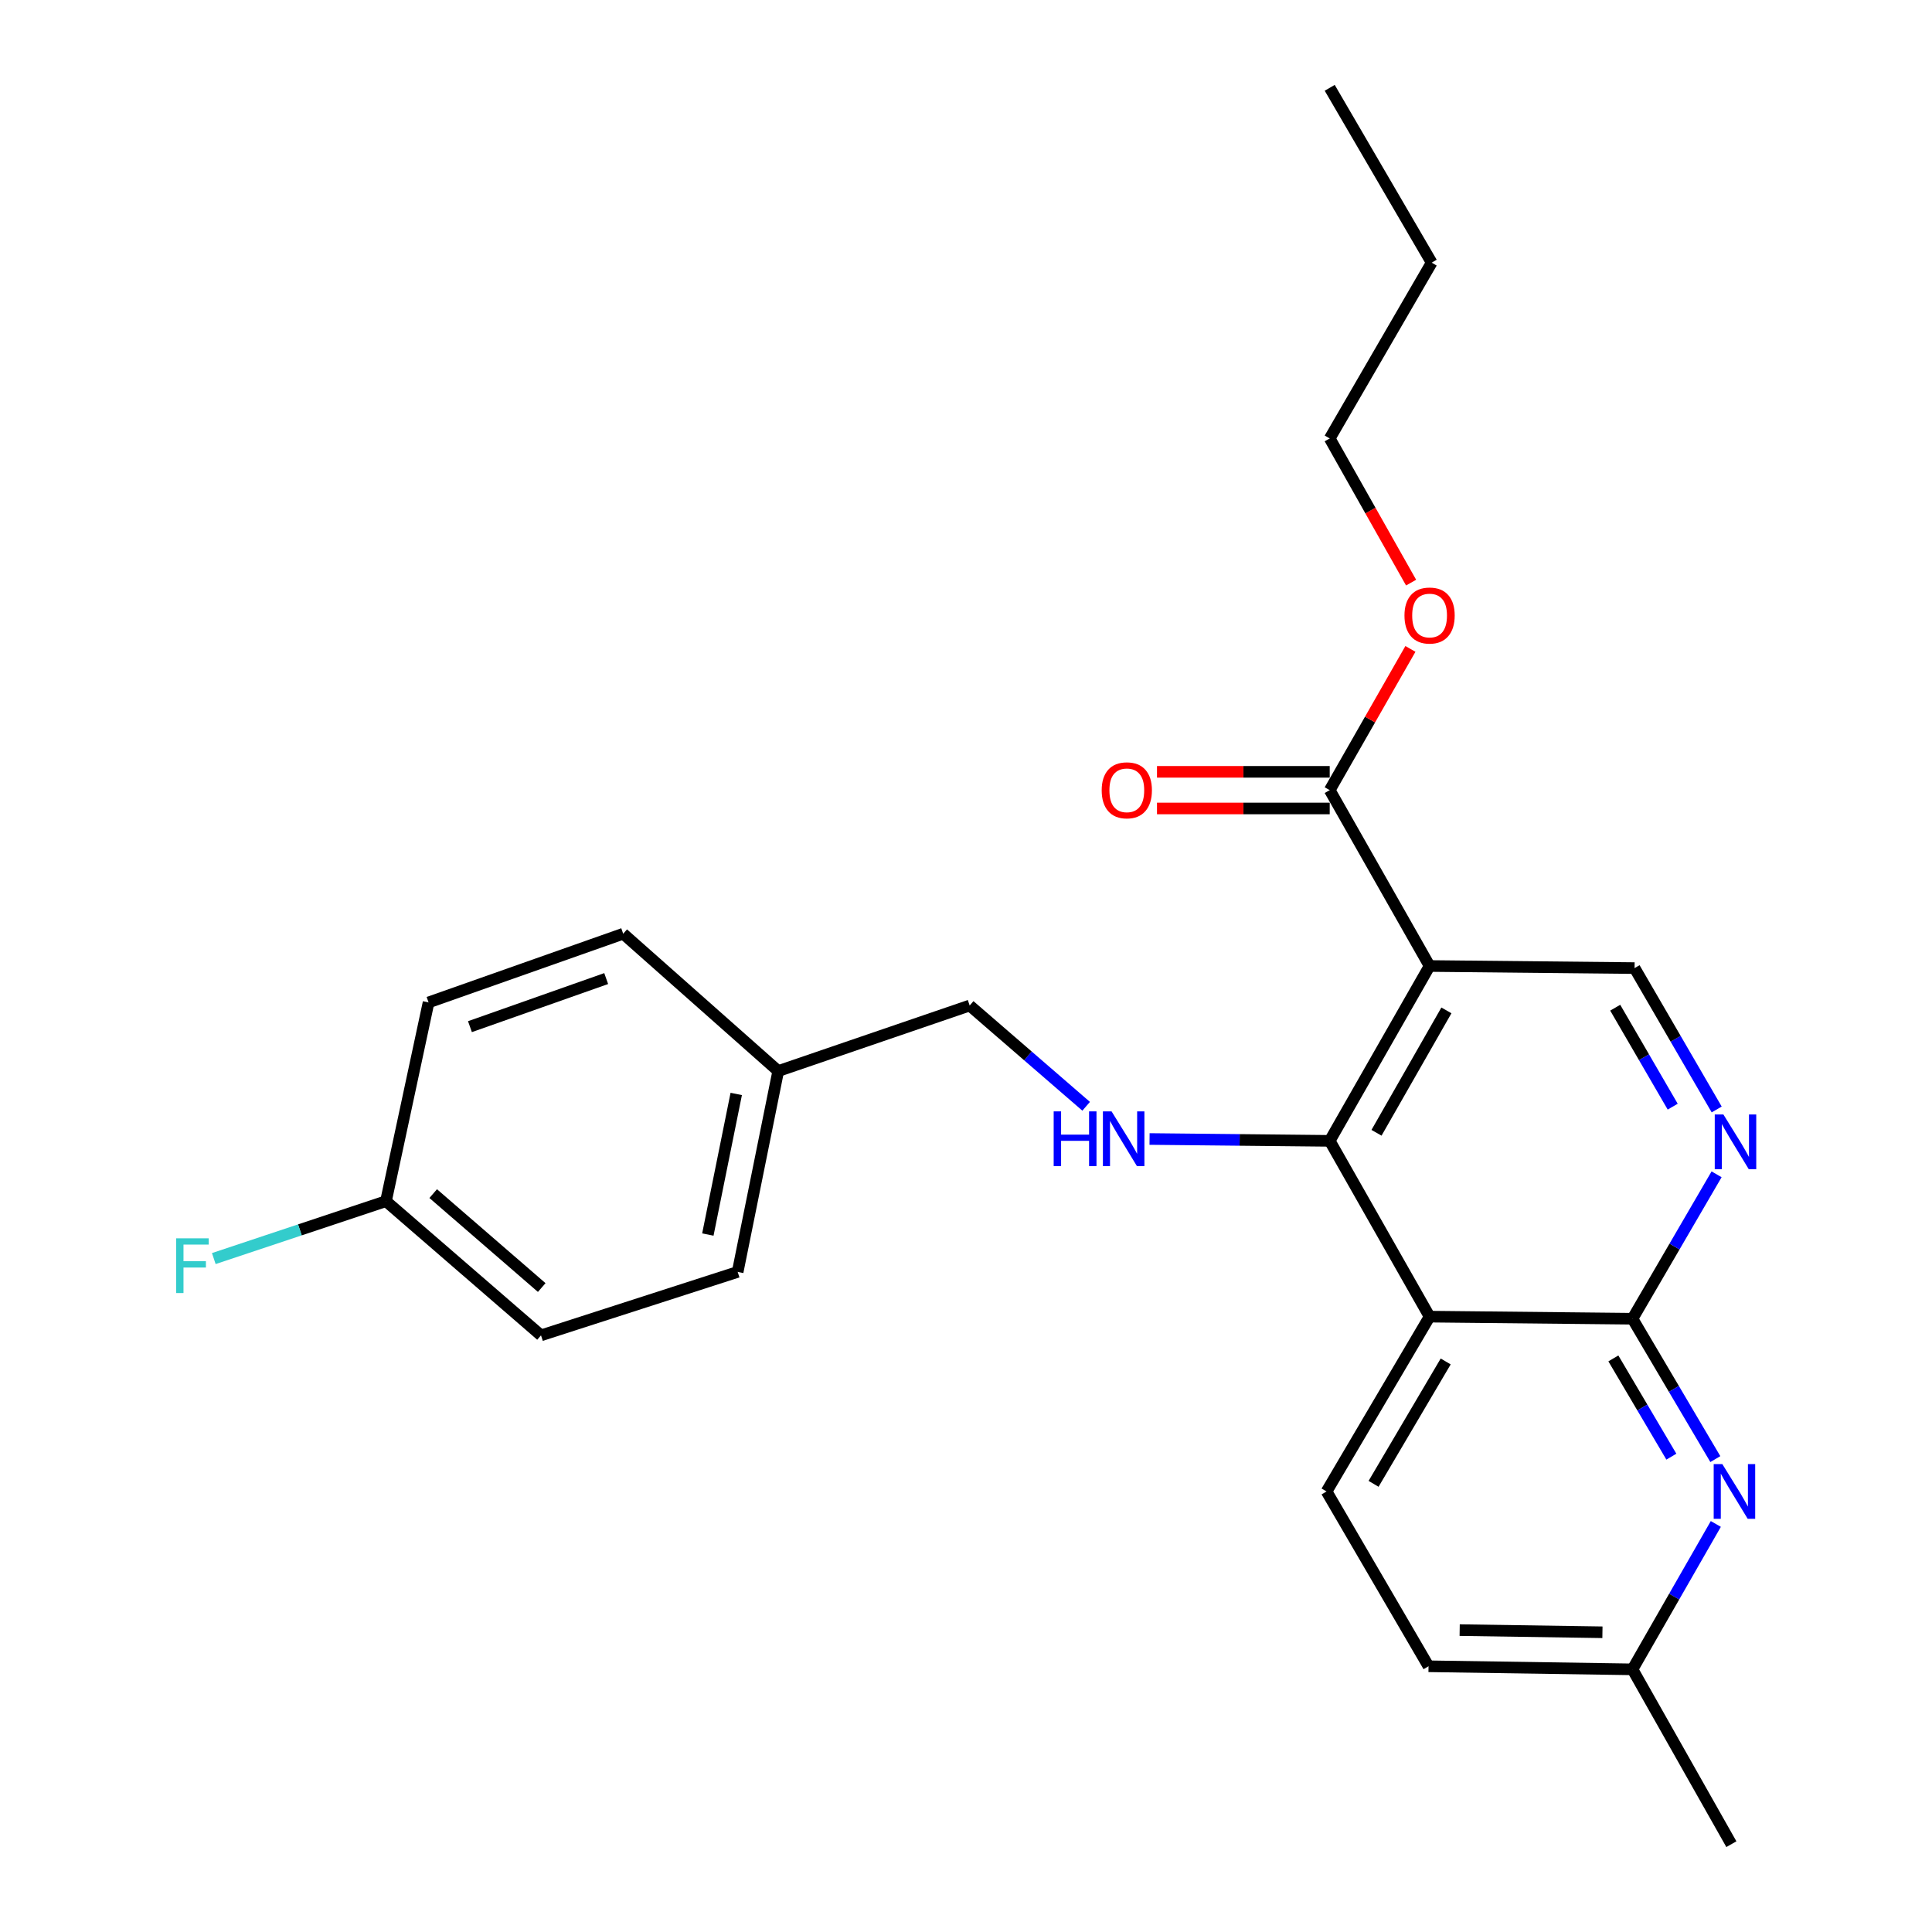 <?xml version='1.0' encoding='iso-8859-1'?>
<svg version='1.1' baseProfile='full'
              xmlns='http://www.w3.org/2000/svg'
                      xmlns:rdkit='http://www.rdkit.org/xml'
                      xmlns:xlink='http://www.w3.org/1999/xlink'
                  xml:space='preserve'
width='1000px' height='1000px' viewBox='0 0 1000 1000'>
<!-- END OF HEADER -->
<rect style='opacity:1.0;fill:#FFFFFF;stroke:none' width='1000' height='1000' x='0' y='0'> </rect>
<path class='bond-0' d='M 739.952,500 L 688.26,590.503' style='fill:none;fill-rule:evenodd;stroke:#000000;stroke-width:6px;stroke-linecap:butt;stroke-linejoin:miter;stroke-opacity:1' />
<path class='bond-0' d='M 748.66,522.978 L 712.476,586.33' style='fill:none;fill-rule:evenodd;stroke:#000000;stroke-width:6px;stroke-linecap:butt;stroke-linejoin:miter;stroke-opacity:1' />
<path class='bond-5' d='M 739.952,500 L 688.26,408.981' style='fill:none;fill-rule:evenodd;stroke:#000000;stroke-width:6px;stroke-linecap:butt;stroke-linejoin:miter;stroke-opacity:1' />
<path class='bond-7' d='M 739.952,500 L 846.053,501.085' style='fill:none;fill-rule:evenodd;stroke:#000000;stroke-width:6px;stroke-linecap:butt;stroke-linejoin:miter;stroke-opacity:1' />
<path class='bond-1' d='M 688.26,590.503 L 739.952,681.49' style='fill:none;fill-rule:evenodd;stroke:#000000;stroke-width:6px;stroke-linecap:butt;stroke-linejoin:miter;stroke-opacity:1' />
<path class='bond-6' d='M 688.26,590.503 L 641.634,590.024' style='fill:none;fill-rule:evenodd;stroke:#000000;stroke-width:6px;stroke-linecap:butt;stroke-linejoin:miter;stroke-opacity:1' />
<path class='bond-6' d='M 641.634,590.024 L 595.008,589.545' style='fill:none;fill-rule:evenodd;stroke:#0000FF;stroke-width:6px;stroke-linecap:butt;stroke-linejoin:miter;stroke-opacity:1' />
<path class='bond-8' d='M 739.952,681.49 L 686.628,771.982' style='fill:none;fill-rule:evenodd;stroke:#000000;stroke-width:6px;stroke-linecap:butt;stroke-linejoin:miter;stroke-opacity:1' />
<path class='bond-8' d='M 748.286,704.688 L 710.96,768.032' style='fill:none;fill-rule:evenodd;stroke:#000000;stroke-width:6px;stroke-linecap:butt;stroke-linejoin:miter;stroke-opacity:1' />
<path class='bond-25' d='M 739.952,681.49 L 844.968,682.574' style='fill:none;fill-rule:evenodd;stroke:#000000;stroke-width:6px;stroke-linecap:butt;stroke-linejoin:miter;stroke-opacity:1' />
<path class='bond-2' d='M 844.968,682.574 L 866.735,645.201' style='fill:none;fill-rule:evenodd;stroke:#000000;stroke-width:6px;stroke-linecap:butt;stroke-linejoin:miter;stroke-opacity:1' />
<path class='bond-2' d='M 866.735,645.201 L 888.502,607.827' style='fill:none;fill-rule:evenodd;stroke:#0000FF;stroke-width:6px;stroke-linecap:butt;stroke-linejoin:miter;stroke-opacity:1' />
<path class='bond-4' d='M 844.968,682.574 L 866.411,718.9' style='fill:none;fill-rule:evenodd;stroke:#000000;stroke-width:6px;stroke-linecap:butt;stroke-linejoin:miter;stroke-opacity:1' />
<path class='bond-4' d='M 866.411,718.9 L 887.854,755.226' style='fill:none;fill-rule:evenodd;stroke:#0000FF;stroke-width:6px;stroke-linecap:butt;stroke-linejoin:miter;stroke-opacity:1' />
<path class='bond-4' d='M 835.075,703.109 L 850.085,728.537' style='fill:none;fill-rule:evenodd;stroke:#000000;stroke-width:6px;stroke-linecap:butt;stroke-linejoin:miter;stroke-opacity:1' />
<path class='bond-4' d='M 850.085,728.537 L 865.095,753.965' style='fill:none;fill-rule:evenodd;stroke:#0000FF;stroke-width:6px;stroke-linecap:butt;stroke-linejoin:miter;stroke-opacity:1' />
<path class='bond-3' d='M 888.557,574.259 L 867.305,537.672' style='fill:none;fill-rule:evenodd;stroke:#0000FF;stroke-width:6px;stroke-linecap:butt;stroke-linejoin:miter;stroke-opacity:1' />
<path class='bond-3' d='M 867.305,537.672 L 846.053,501.085' style='fill:none;fill-rule:evenodd;stroke:#000000;stroke-width:6px;stroke-linecap:butt;stroke-linejoin:miter;stroke-opacity:1' />
<path class='bond-3' d='M 865.788,572.805 L 850.912,547.194' style='fill:none;fill-rule:evenodd;stroke:#0000FF;stroke-width:6px;stroke-linecap:butt;stroke-linejoin:miter;stroke-opacity:1' />
<path class='bond-3' d='M 850.912,547.194 L 836.035,521.583' style='fill:none;fill-rule:evenodd;stroke:#000000;stroke-width:6px;stroke-linecap:butt;stroke-linejoin:miter;stroke-opacity:1' />
<path class='bond-10' d='M 888.107,788.795 L 866.537,826.424' style='fill:none;fill-rule:evenodd;stroke:#0000FF;stroke-width:6px;stroke-linecap:butt;stroke-linejoin:miter;stroke-opacity:1' />
<path class='bond-10' d='M 866.537,826.424 L 844.968,864.053' style='fill:none;fill-rule:evenodd;stroke:#000000;stroke-width:6px;stroke-linecap:butt;stroke-linejoin:miter;stroke-opacity:1' />
<path class='bond-9' d='M 688.26,399.502 L 643.56,399.502' style='fill:none;fill-rule:evenodd;stroke:#000000;stroke-width:6px;stroke-linecap:butt;stroke-linejoin:miter;stroke-opacity:1' />
<path class='bond-9' d='M 643.56,399.502 L 598.86,399.502' style='fill:none;fill-rule:evenodd;stroke:#FF0000;stroke-width:6px;stroke-linecap:butt;stroke-linejoin:miter;stroke-opacity:1' />
<path class='bond-9' d='M 688.26,418.46 L 643.56,418.46' style='fill:none;fill-rule:evenodd;stroke:#000000;stroke-width:6px;stroke-linecap:butt;stroke-linejoin:miter;stroke-opacity:1' />
<path class='bond-9' d='M 643.56,418.46 L 598.86,418.46' style='fill:none;fill-rule:evenodd;stroke:#FF0000;stroke-width:6px;stroke-linecap:butt;stroke-linejoin:miter;stroke-opacity:1' />
<path class='bond-13' d='M 688.26,408.981 L 709.145,372.428' style='fill:none;fill-rule:evenodd;stroke:#000000;stroke-width:6px;stroke-linecap:butt;stroke-linejoin:miter;stroke-opacity:1' />
<path class='bond-13' d='M 709.145,372.428 L 730.03,335.875' style='fill:none;fill-rule:evenodd;stroke:#FF0000;stroke-width:6px;stroke-linecap:butt;stroke-linejoin:miter;stroke-opacity:1' />
<path class='bond-11' d='M 562.19,572.613 L 532.048,546.533' style='fill:none;fill-rule:evenodd;stroke:#0000FF;stroke-width:6px;stroke-linecap:butt;stroke-linejoin:miter;stroke-opacity:1' />
<path class='bond-11' d='M 532.048,546.533 L 501.905,520.453' style='fill:none;fill-rule:evenodd;stroke:#000000;stroke-width:6px;stroke-linecap:butt;stroke-linejoin:miter;stroke-opacity:1' />
<path class='bond-12' d='M 686.628,771.982 L 739.404,862.463' style='fill:none;fill-rule:evenodd;stroke:#000000;stroke-width:6px;stroke-linecap:butt;stroke-linejoin:miter;stroke-opacity:1' />
<path class='bond-21' d='M 844.968,864.053 L 896.154,954.545' style='fill:none;fill-rule:evenodd;stroke:#000000;stroke-width:6px;stroke-linecap:butt;stroke-linejoin:miter;stroke-opacity:1' />
<path class='bond-26' d='M 844.968,864.053 L 739.404,862.463' style='fill:none;fill-rule:evenodd;stroke:#000000;stroke-width:6px;stroke-linecap:butt;stroke-linejoin:miter;stroke-opacity:1' />
<path class='bond-26' d='M 829.419,844.859 L 755.524,843.746' style='fill:none;fill-rule:evenodd;stroke:#000000;stroke-width:6px;stroke-linecap:butt;stroke-linejoin:miter;stroke-opacity:1' />
<path class='bond-15' d='M 501.905,520.453 L 402.808,554.377' style='fill:none;fill-rule:evenodd;stroke:#000000;stroke-width:6px;stroke-linecap:butt;stroke-linejoin:miter;stroke-opacity:1' />
<path class='bond-22' d='M 730.384,301.562 L 709.322,264.253' style='fill:none;fill-rule:evenodd;stroke:#FF0000;stroke-width:6px;stroke-linecap:butt;stroke-linejoin:miter;stroke-opacity:1' />
<path class='bond-22' d='M 709.322,264.253 L 688.26,226.944' style='fill:none;fill-rule:evenodd;stroke:#000000;stroke-width:6px;stroke-linecap:butt;stroke-linejoin:miter;stroke-opacity:1' />
<path class='bond-14' d='M 199.78,621.73 L 280.025,691.179' style='fill:none;fill-rule:evenodd;stroke:#000000;stroke-width:6px;stroke-linecap:butt;stroke-linejoin:miter;stroke-opacity:1' />
<path class='bond-14' d='M 224.223,617.813 L 280.394,666.427' style='fill:none;fill-rule:evenodd;stroke:#000000;stroke-width:6px;stroke-linecap:butt;stroke-linejoin:miter;stroke-opacity:1' />
<path class='bond-16' d='M 199.78,621.73 L 155.22,636.581' style='fill:none;fill-rule:evenodd;stroke:#000000;stroke-width:6px;stroke-linecap:butt;stroke-linejoin:miter;stroke-opacity:1' />
<path class='bond-16' d='M 155.22,636.581 L 110.659,651.431' style='fill:none;fill-rule:evenodd;stroke:#33CCCC;stroke-width:6px;stroke-linecap:butt;stroke-linejoin:miter;stroke-opacity:1' />
<path class='bond-27' d='M 199.78,621.73 L 221.824,518.853' style='fill:none;fill-rule:evenodd;stroke:#000000;stroke-width:6px;stroke-linecap:butt;stroke-linejoin:miter;stroke-opacity:1' />
<path class='bond-19' d='M 402.808,554.377 L 322.564,483.296' style='fill:none;fill-rule:evenodd;stroke:#000000;stroke-width:6px;stroke-linecap:butt;stroke-linejoin:miter;stroke-opacity:1' />
<path class='bond-20' d='M 402.808,554.377 L 381.818,658.34' style='fill:none;fill-rule:evenodd;stroke:#000000;stroke-width:6px;stroke-linecap:butt;stroke-linejoin:miter;stroke-opacity:1' />
<path class='bond-20' d='M 381.077,566.22 L 366.383,638.994' style='fill:none;fill-rule:evenodd;stroke:#000000;stroke-width:6px;stroke-linecap:butt;stroke-linejoin:miter;stroke-opacity:1' />
<path class='bond-17' d='M 221.824,518.853 L 322.564,483.296' style='fill:none;fill-rule:evenodd;stroke:#000000;stroke-width:6px;stroke-linecap:butt;stroke-linejoin:miter;stroke-opacity:1' />
<path class='bond-17' d='M 243.245,531.396 L 313.763,506.506' style='fill:none;fill-rule:evenodd;stroke:#000000;stroke-width:6px;stroke-linecap:butt;stroke-linejoin:miter;stroke-opacity:1' />
<path class='bond-18' d='M 280.025,691.179 L 381.818,658.34' style='fill:none;fill-rule:evenodd;stroke:#000000;stroke-width:6px;stroke-linecap:butt;stroke-linejoin:miter;stroke-opacity:1' />
<path class='bond-23' d='M 688.26,226.944 L 741.037,135.947' style='fill:none;fill-rule:evenodd;stroke:#000000;stroke-width:6px;stroke-linecap:butt;stroke-linejoin:miter;stroke-opacity:1' />
<path class='bond-24' d='M 741.037,135.947 L 688.26,45.455' style='fill:none;fill-rule:evenodd;stroke:#000000;stroke-width:6px;stroke-linecap:butt;stroke-linejoin:miter;stroke-opacity:1' />
<path  class='atom-4' d='M 892.032 576.859
L 901.312 591.859
Q 902.232 593.339, 903.712 596.019
Q 905.192 598.699, 905.272 598.859
L 905.272 576.859
L 909.032 576.859
L 909.032 605.179
L 905.152 605.179
L 895.192 588.779
Q 894.032 586.859, 892.792 584.659
Q 891.592 582.459, 891.232 581.779
L 891.232 605.179
L 887.552 605.179
L 887.552 576.859
L 892.032 576.859
' fill='#0000FF'/>
<path  class='atom-5' d='M 891.484 757.822
L 900.764 772.822
Q 901.684 774.302, 903.164 776.982
Q 904.644 779.662, 904.724 779.822
L 904.724 757.822
L 908.484 757.822
L 908.484 786.142
L 904.604 786.142
L 894.644 769.742
Q 893.484 767.822, 892.244 765.622
Q 891.044 763.422, 890.684 762.742
L 890.684 786.142
L 887.004 786.142
L 887.004 757.822
L 891.484 757.822
' fill='#0000FF'/>
<path  class='atom-7' d='M 545.382 575.247
L 549.222 575.247
L 549.222 587.287
L 563.702 587.287
L 563.702 575.247
L 567.542 575.247
L 567.542 603.567
L 563.702 603.567
L 563.702 590.487
L 549.222 590.487
L 549.222 603.567
L 545.382 603.567
L 545.382 575.247
' fill='#0000FF'/>
<path  class='atom-7' d='M 575.342 575.247
L 584.622 590.247
Q 585.542 591.727, 587.022 594.407
Q 588.502 597.087, 588.582 597.247
L 588.582 575.247
L 592.342 575.247
L 592.342 603.567
L 588.462 603.567
L 578.502 587.167
Q 577.342 585.247, 576.102 583.047
Q 574.902 580.847, 574.542 580.167
L 574.542 603.567
L 570.862 603.567
L 570.862 575.247
L 575.342 575.247
' fill='#0000FF'/>
<path  class='atom-10' d='M 570.234 409.061
Q 570.234 402.261, 573.594 398.461
Q 576.954 394.661, 583.234 394.661
Q 589.514 394.661, 592.874 398.461
Q 596.234 402.261, 596.234 409.061
Q 596.234 415.941, 592.834 419.861
Q 589.434 423.741, 583.234 423.741
Q 576.994 423.741, 573.594 419.861
Q 570.234 415.981, 570.234 409.061
M 583.234 420.541
Q 587.554 420.541, 589.874 417.661
Q 592.234 414.741, 592.234 409.061
Q 592.234 403.501, 589.874 400.701
Q 587.554 397.861, 583.234 397.861
Q 578.914 397.861, 576.554 400.661
Q 574.234 403.461, 574.234 409.061
Q 574.234 414.781, 576.554 417.661
Q 578.914 420.541, 583.234 420.541
' fill='#FF0000'/>
<path  class='atom-14' d='M 726.952 318.59
Q 726.952 311.79, 730.312 307.99
Q 733.672 304.19, 739.952 304.19
Q 746.232 304.19, 749.592 307.99
Q 752.952 311.79, 752.952 318.59
Q 752.952 325.47, 749.552 329.39
Q 746.152 333.27, 739.952 333.27
Q 733.712 333.27, 730.312 329.39
Q 726.952 325.51, 726.952 318.59
M 739.952 330.07
Q 744.272 330.07, 746.592 327.19
Q 748.952 324.27, 748.952 318.59
Q 748.952 313.03, 746.592 310.23
Q 744.272 307.39, 739.952 307.39
Q 735.632 307.39, 733.272 310.19
Q 730.952 312.99, 730.952 318.59
Q 730.952 324.31, 733.272 327.19
Q 735.632 330.07, 739.952 330.07
' fill='#FF0000'/>
<path  class='atom-17' d='M 91.179 640.957
L 108.019 640.957
L 108.019 644.197
L 94.979 644.197
L 94.979 652.797
L 106.579 652.797
L 106.579 656.077
L 94.979 656.077
L 94.979 669.277
L 91.179 669.277
L 91.179 640.957
' fill='#33CCCC'/>
</svg>
